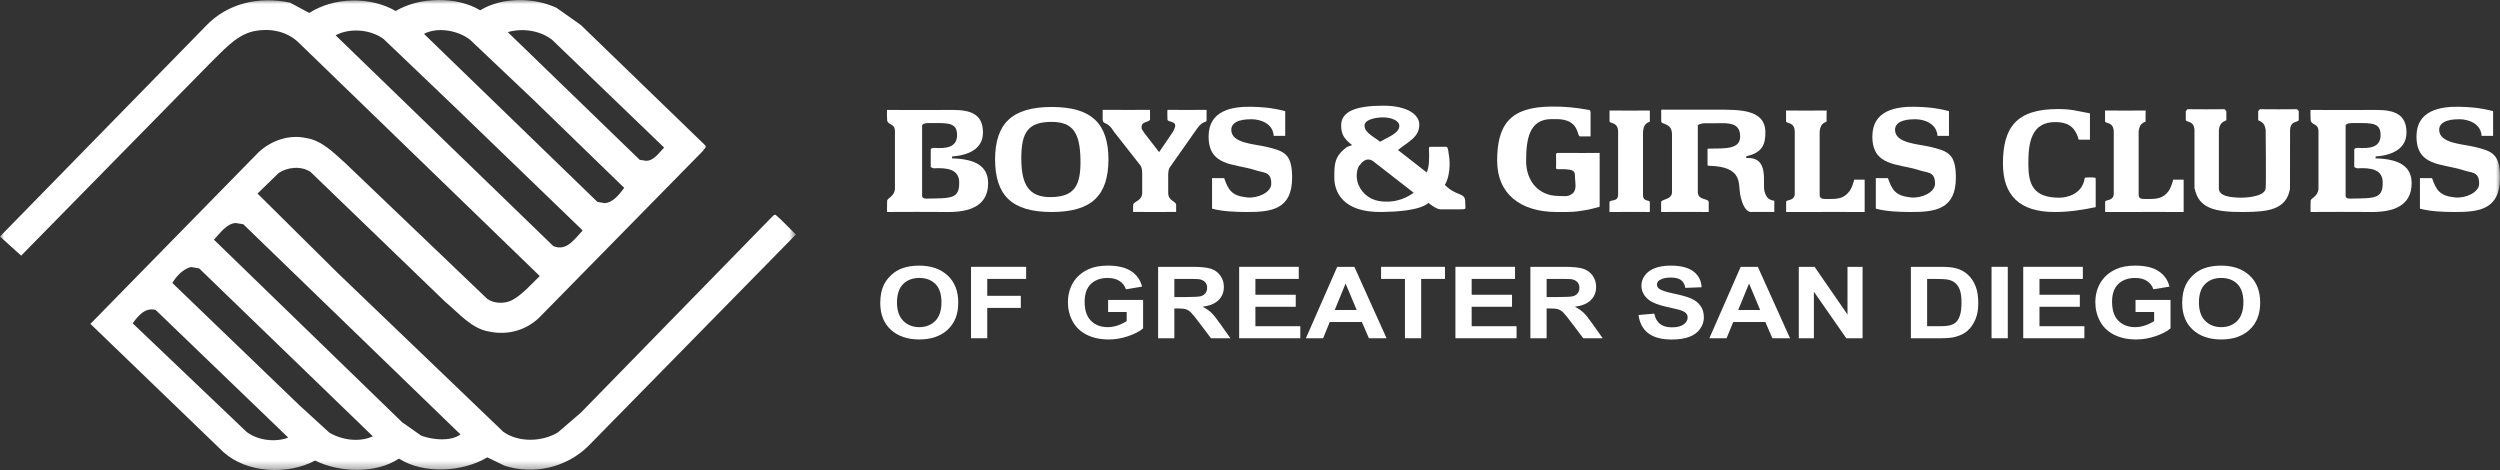 <svg xmlns="http://www.w3.org/2000/svg" xmlns:xlink="http://www.w3.org/1999/xlink" width="312px" height="58.661px" viewBox="0 0 312 58.661"><rect x="0" y="0" width="312" height="58.661" fill="#333333" stroke="none"/><title>Group 50</title><defs><polygon id="path-1" points="0 0 99.326 0 99.326 58.661 0 58.661"></polygon><polygon id="path-3" points="0 58.661 312 58.661 312 0 0 0"></polygon></defs><g id="home" stroke="none" stroke-width="1" fill="none" fill-rule="evenodd"><g id="program1-copy-2" transform="translate(-41, -30.67)"><g id="Group-50" transform="translate(41, 30.669)"><g id="Group-3" transform="translate(0, 0)"><mask id="mask-2" fill="white"><use xlink:href="#path-1"></use></mask><g id="Clip-2"></g><path d="M19.421,38.681 C18.089,38.327 17.223,39.456 16.558,40.342 L16.713,40.497 L30.763,53.892 C32.162,54.977 34.359,55.22 35.957,54.623 L35.89,54.534 L19.421,38.681 Z M24.859,33.5 L23.816,33.323 C22.862,33.567 21.996,34.474 21.508,35.316 L37.333,50.549 L41.085,53.981 C42.616,54.911 44.88,55.243 46.522,54.446 L24.859,33.5 Z M30.364,27.987 L29.409,27.832 C28.255,27.921 27.478,29.094 26.701,29.914 L50.185,52.697 L52.582,54.379 C54.069,54.911 56.222,55.11 57.465,54.224 L57.221,53.981 L30.364,27.987 Z M63.369,4.008 L79.838,19.95 L80.304,20.016 C81.414,20.326 82.169,19.153 82.879,18.422 L82.635,18.178 L68.896,4.96 C67.387,3.809 65.256,3.477 63.369,4.008 L63.369,4.008 Z M58.663,4.96 C57.132,3.765 54.557,3.344 52.915,4.23 L74.555,25.197 L75.443,25.352 C76.509,25.308 77.286,24.245 77.907,23.448 L66.654,12.533 L58.663,4.96 Z M41.884,4.407 L69.051,30.71 C70.716,31.419 71.714,29.803 72.713,28.784 L72.491,28.541 L56.732,13.33 L47.876,4.872 C46.212,3.632 43.593,3.477 41.884,4.407 L41.884,4.407 Z M38.598,1.617 C41.706,-0.376 46.189,-0.464 49.386,1.373 C52.338,-0.398 56.977,-0.486 59.929,1.285 C62.659,-0.376 66.566,-0.353 69.451,0.975 L72.491,3.123 L87.984,18.112 C88.273,18.4 87.807,18.577 87.74,18.821 L67.298,39.633 C65.633,41.227 63.369,41.87 61.061,41.382 C58.841,41.028 57.287,39.102 55.534,37.64 L38.754,21.456 C37.577,20.681 35.89,20.835 34.759,21.61 L32.139,24.157 L42.128,34.054 L62.814,53.892 C64.723,55.243 67.63,55.154 69.606,53.981 L72.491,51.501 L96.529,26.88 L96.774,26.791 C97.661,27.544 98.483,28.452 99.326,29.271 L73.357,55.73 C70.649,58.342 66.654,59.294 62.969,58.121 L60.817,57.08 C57.731,58.918 52.892,59.206 49.785,57.235 C46.878,59.162 42.372,58.985 39.331,57.479 C35.912,59.294 30.852,59.073 27.9,56.438 L11.364,40.497 L11.275,40.43 L32.295,18.976 C33.893,17.515 36.09,16.762 38.199,17.227 C40.13,17.515 41.573,18.998 43.082,20.348 L60.817,37.308 C61.66,37.906 62.947,37.928 63.857,37.485 C65.167,36.799 66.232,35.537 67.364,34.453 L37.155,5.204 C35.668,3.853 33.604,3.477 31.562,3.92 C29.343,4.451 27.722,6.466 25.969,8.149 L2.641,31.906 L-0,29.515 L25.658,3.278 C28.388,0.377 32.339,-0.486 36.201,0.333 L38.598,1.617 Z" id="Fill-1" fill="#FFFFFF" mask="url(#mask-2)"></path></g><path d="M111.945,37.752 C111.945,38.761 112.207,39.526 112.732,40.047 C113.256,40.567 113.922,40.828 114.73,40.828 C115.537,40.828 116.2,40.569 116.718,40.053 C117.236,39.536 117.495,38.761 117.495,37.728 C117.495,36.707 117.243,35.945 116.738,35.442 C116.234,34.94 115.565,34.688 114.73,34.688 C113.895,34.688 113.222,34.943 112.711,35.451 C112.2,35.96 111.945,36.727 111.945,37.752 M109.857,37.813 C109.857,36.905 110.01,36.143 110.316,35.527 C110.544,35.073 110.855,34.666 111.25,34.305 C111.644,33.945 112.077,33.678 112.547,33.503 C113.172,33.268 113.893,33.151 114.709,33.151 C116.188,33.151 117.37,33.558 118.258,34.373 C119.145,35.187 119.589,36.32 119.589,37.77 C119.589,39.209 119.149,40.334 118.268,41.147 C117.387,41.96 116.21,42.366 114.737,42.366 C113.245,42.366 112.059,41.961 111.178,41.153 C110.298,40.344 109.857,39.231 109.857,37.813" id="Fill-4" fill="#FFFFFF"></path><polygon id="Fill-6" fill="#FFFFFF" points="121.183 42.213 121.183 33.302 128.061 33.302 128.061 34.81 123.209 34.81 123.209 36.919 127.397 36.919 127.397 38.427 123.209 38.427 123.209 42.213"></polygon><path d="M138.292,38.937 L138.292,37.436 L142.658,37.436 L142.658,40.985 C142.233,41.35 141.618,41.672 140.813,41.949 C140.008,42.227 139.193,42.366 138.367,42.366 C137.317,42.366 136.403,42.17 135.623,41.779 C134.842,41.388 134.256,40.829 133.864,40.101 C133.472,39.374 133.276,38.583 133.276,37.728 C133.276,36.8 133.494,35.975 133.932,35.254 C134.37,34.533 135.011,33.98 135.855,33.594 C136.498,33.299 137.299,33.15 138.257,33.15 C139.503,33.15 140.476,33.383 141.176,33.847 C141.876,34.31 142.327,34.952 142.528,35.771 L140.516,36.105 C140.374,35.667 140.108,35.322 139.718,35.068 C139.328,34.815 138.841,34.689 138.257,34.689 C137.372,34.689 136.668,34.937 136.146,35.436 C135.624,35.935 135.363,36.674 135.363,37.655 C135.363,38.712 135.627,39.505 136.156,40.034 C136.686,40.563 137.379,40.828 138.237,40.828 C138.661,40.828 139.086,40.754 139.513,40.606 C139.94,40.458 140.306,40.279 140.611,40.068 L140.611,38.937 L138.292,38.937 Z" id="Fill-8" fill="#FFFFFF"></path><path d="M146.558,37.071 L148.057,37.071 C149.029,37.071 149.635,37.035 149.877,36.962 C150.119,36.889 150.308,36.763 150.445,36.585 C150.582,36.407 150.651,36.184 150.651,35.916 C150.651,35.616 150.56,35.374 150.38,35.19 C150.2,35.006 149.946,34.889 149.617,34.84 C149.453,34.82 148.96,34.81 148.139,34.81 L146.558,34.81 L146.558,37.071 Z M144.533,42.213 L144.533,33.302 L148.796,33.302 C149.868,33.302 150.647,33.383 151.133,33.543 C151.619,33.703 152.008,33.987 152.3,34.397 C152.592,34.806 152.738,35.274 152.738,35.801 C152.738,36.47 152.516,37.022 152.074,37.457 C151.631,37.893 150.97,38.167 150.089,38.281 C150.527,38.508 150.889,38.757 151.174,39.029 C151.459,39.3 151.843,39.782 152.327,40.475 L153.552,42.213 L151.13,42.213 L149.665,40.274 C149.145,39.582 148.789,39.145 148.597,38.965 C148.406,38.784 148.203,38.66 147.988,38.594 C147.774,38.527 147.434,38.494 146.969,38.494 L146.558,38.494 L146.558,42.213 L144.533,42.213 Z" id="Fill-10" fill="#FFFFFF"></path><polygon id="Fill-12" fill="#FFFFFF" points="154.647 42.213 154.647 33.302 162.086 33.302 162.086 34.81 156.673 34.81 156.673 36.786 161.709 36.786 161.709 38.287 156.673 38.287 156.673 40.712 162.278 40.712 162.278 42.213"></polygon><path d="M169.313,38.688 L167.93,35.382 L166.575,38.688 L169.313,38.688 Z M173.042,42.213 L170.839,42.213 L169.963,40.189 L165.953,40.189 L165.125,42.213 L162.976,42.213 L166.884,33.302 L169.025,33.302 L173.042,42.213 Z" id="Fill-14" fill="#FFFFFF"></path><polygon id="Fill-16" fill="#FFFFFF" points="175.335 42.213 175.335 34.81 172.358 34.81 172.358 33.302 180.331 33.302 180.331 34.81 177.361 34.81 177.361 42.213"></polygon><polygon id="Fill-18" fill="#FFFFFF" points="181.637 42.213 181.637 33.302 189.076 33.302 189.076 34.81 183.663 34.81 183.663 36.786 188.7 36.786 188.7 38.287 183.663 38.287 183.663 40.712 189.268 40.712 189.268 42.213"></polygon><path d="M193.018,37.071 L194.516,37.071 C195.489,37.071 196.095,37.035 196.337,36.962 C196.579,36.889 196.768,36.763 196.905,36.585 C197.042,36.407 197.111,36.184 197.111,35.916 C197.111,35.616 197.02,35.374 196.84,35.19 C196.659,35.006 196.405,34.889 196.077,34.84 C195.913,34.82 195.42,34.81 194.599,34.81 L193.018,34.81 L193.018,37.071 Z M190.992,42.213 L190.992,33.302 L195.256,33.302 C196.328,33.302 197.107,33.383 197.593,33.543 C198.078,33.703 198.467,33.987 198.76,34.397 C199.051,34.806 199.197,35.274 199.197,35.801 C199.197,36.47 198.976,37.022 198.534,37.457 C198.091,37.893 197.43,38.167 196.549,38.281 C196.987,38.508 197.349,38.757 197.634,39.029 C197.919,39.3 198.303,39.782 198.787,40.475 L200.012,42.213 L197.589,42.213 L196.125,40.274 C195.605,39.582 195.249,39.145 195.057,38.965 C194.866,38.784 194.663,38.66 194.448,38.594 C194.234,38.527 193.894,38.494 193.428,38.494 L193.018,38.494 L193.018,42.213 L190.992,42.213 Z" id="Fill-20" fill="#FFFFFF"></path><path d="M204.488,39.314 L206.458,39.144 C206.577,39.731 206.818,40.163 207.18,40.439 C207.543,40.714 208.032,40.852 208.648,40.852 C209.301,40.852 209.792,40.729 210.123,40.484 C210.454,40.239 210.619,39.952 210.619,39.624 C210.619,39.413 210.549,39.234 210.41,39.086 C210.271,38.938 210.028,38.81 209.682,38.7 C209.444,38.627 208.904,38.498 208.06,38.311 C206.974,38.072 206.212,37.778 205.774,37.43 C205.158,36.94 204.85,36.342 204.85,35.637 C204.85,35.183 204.995,34.758 205.285,34.363 C205.574,33.968 205.992,33.667 206.537,33.461 C207.082,33.254 207.74,33.151 208.511,33.151 C209.771,33.151 210.719,33.396 211.355,33.886 C211.991,34.377 212.325,35.031 212.357,35.849 L210.332,35.928 C210.245,35.47 210.059,35.141 209.774,34.941 C209.489,34.74 209.061,34.64 208.491,34.64 C207.902,34.64 207.441,34.747 207.108,34.962 C206.894,35.1 206.787,35.284 206.787,35.515 C206.787,35.726 206.887,35.907 207.088,36.056 C207.343,36.247 207.964,36.445 208.949,36.652 C209.935,36.858 210.664,37.072 211.136,37.293 C211.608,37.514 211.977,37.815 212.244,38.199 C212.511,38.582 212.644,39.055 212.644,39.618 C212.644,40.129 212.485,40.607 212.166,41.052 C211.846,41.498 211.395,41.829 210.811,42.047 C210.226,42.263 209.499,42.372 208.628,42.372 C207.359,42.372 206.385,42.111 205.705,41.591 C205.026,41.07 204.62,40.311 204.488,39.314" id="Fill-22" fill="#FFFFFF"></path><path d="M219.666,38.688 L218.283,35.382 L216.928,38.688 L219.666,38.688 Z M223.395,42.213 L221.192,42.213 L220.316,40.189 L216.306,40.189 L215.478,42.213 L213.329,42.213 L217.237,33.302 L219.378,33.302 L223.395,42.213 Z" id="Fill-24" fill="#FFFFFF"></path><polygon id="Fill-26" fill="#FFFFFF" points="224.49 42.213 224.49 33.302 226.461 33.302 230.568 39.253 230.568 33.302 232.449 33.302 232.449 42.213 230.417 42.213 226.372 36.403 226.372 42.213"></polygon><path d="M240.504,34.81 L240.504,40.712 L242.016,40.712 C242.582,40.712 242.99,40.684 243.241,40.627 C243.569,40.554 243.842,40.43 244.059,40.256 C244.276,40.082 244.452,39.795 244.589,39.396 C244.726,38.997 244.795,38.453 244.795,37.764 C244.795,37.075 244.726,36.547 244.589,36.178 C244.452,35.809 244.261,35.521 244.014,35.315 C243.768,35.108 243.455,34.968 243.077,34.895 C242.794,34.839 242.24,34.81 241.414,34.81 L240.504,34.81 Z M238.478,33.302 L242.18,33.302 C243.015,33.302 243.652,33.359 244.09,33.473 C244.679,33.627 245.182,33.9 245.602,34.293 C246.022,34.686 246.341,35.168 246.56,35.737 C246.779,36.306 246.888,37.009 246.888,37.843 C246.888,38.577 246.786,39.209 246.581,39.74 C246.33,40.388 245.972,40.913 245.507,41.314 C245.155,41.618 244.681,41.855 244.083,42.025 C243.636,42.151 243.038,42.213 242.29,42.213 L238.478,42.213 L238.478,33.302 Z" id="Fill-28" fill="#FFFFFF"></path><mask id="mask-4" fill="white"><use xlink:href="#path-3"></use></mask><g id="Clip-31"></g><polygon id="Fill-30" fill="#FFFFFF" mask="url(#mask-4)" points="248.545 42.213 250.571 42.213 250.571 33.302 248.545 33.302"></polygon><polygon id="Fill-32" fill="#FFFFFF" mask="url(#mask-4)" points="252.5 42.213 252.5 33.302 259.939 33.302 259.939 34.81 254.526 34.81 254.526 36.786 259.563 36.786 259.563 38.287 254.526 38.287 254.526 40.712 260.13 40.712 260.13 42.213"></polygon><path d="M266.515,38.937 L266.515,37.436 L270.881,37.436 L270.881,40.985 C270.457,41.35 269.842,41.672 269.037,41.949 C268.232,42.227 267.416,42.366 266.591,42.366 C265.541,42.366 264.627,42.17 263.846,41.779 C263.067,41.388 262.48,40.829 262.088,40.101 C261.695,39.374 261.499,38.583 261.499,37.728 C261.499,36.8 261.718,35.975 262.156,35.254 C262.594,34.533 263.235,33.98 264.079,33.594 C264.723,33.299 265.523,33.15 266.481,33.15 C267.726,33.15 268.7,33.383 269.4,33.847 C270.1,34.31 270.551,34.952 270.751,35.771 L268.74,36.105 C268.598,35.667 268.333,35.322 267.942,35.068 C267.552,34.815 267.065,34.689 266.481,34.689 C265.596,34.689 264.892,34.937 264.37,35.436 C263.848,35.935 263.586,36.674 263.586,37.655 C263.586,38.712 263.851,39.505 264.38,40.034 C264.91,40.563 265.603,40.828 266.461,40.828 C266.885,40.828 267.31,40.754 267.737,40.606 C268.163,40.458 268.53,40.279 268.836,40.068 L268.836,38.937 L266.515,38.937 Z" id="Fill-33" fill="#FFFFFF" mask="url(#mask-4)"></path><path d="M274.427,37.752 C274.427,38.761 274.689,39.526 275.213,40.047 C275.738,40.567 276.405,40.828 277.212,40.828 C278.02,40.828 278.682,40.569 279.2,40.053 C279.717,39.536 279.977,38.761 279.977,37.728 C279.977,36.707 279.725,35.945 279.221,35.442 C278.716,34.94 278.047,34.688 277.212,34.688 C276.377,34.688 275.704,34.943 275.193,35.451 C274.682,35.96 274.427,36.727 274.427,37.752 M272.339,37.813 C272.339,36.905 272.492,36.143 272.798,35.527 C273.026,35.073 273.337,34.666 273.732,34.305 C274.126,33.945 274.559,33.678 275.029,33.503 C275.654,33.268 276.374,33.151 277.192,33.151 C278.669,33.151 279.852,33.558 280.74,34.373 C281.627,35.187 282.07,36.32 282.07,37.77 C282.07,39.209 281.631,40.334 280.75,41.147 C279.87,41.96 278.692,42.366 277.219,42.366 C275.727,42.366 274.541,41.961 273.66,41.153 C272.78,40.344 272.339,39.231 272.339,37.813" id="Fill-34" fill="#FFFFFF" mask="url(#mask-4)"></path><path d="M116.155,20.799 C116.16,20.588 116.159,18.967 116.155,18.673 C116.153,18.481 116.525,18.454 116.525,18.454 C117.881,18.541 119.437,18.51 119.443,16.87 C119.447,15.33 118.401,15.341 116.32,15.362 C115.976,15.365 115.226,15.307 115.079,15.631 L115.079,24.505 C115.172,24.839 115.618,24.786 115.718,24.785 C118.682,24.738 119.773,24.838 119.706,22.7 C119.656,21.129 118.221,20.913 116.525,21.006 C116.525,21.006 116.153,20.912 116.155,20.799 M110.716,25.067 C110.726,24.694 111.616,24.566 111.69,23.566 L111.69,16.382 C111.671,15.371 110.888,15.674 110.716,15.04 C110.716,15.04 110.659,13.72 110.716,13.72 C111.863,13.736 117.652,13.739 118.906,13.72 C121.089,13.72 122.674,14.211 122.674,16.539 C122.674,18.63 120.805,19.383 118.816,19.53 L118.816,19.765 C121.95,19.839 123.317,20.885 123.317,22.865 C123.317,25.706 121.012,26.495 118.202,26.458 C117.07,26.44 111.725,26.441 110.716,26.457 C110.676,26.458 110.716,25.067 110.716,25.067" id="Fill-35" fill="#FFFFFF" mask="url(#mask-4)"></path><path d="M293.811,20.799 C293.815,20.588 293.814,18.967 293.811,18.673 C293.808,18.481 294.179,18.454 294.179,18.454 C295.537,18.541 297.093,18.51 297.098,16.87 C297.103,15.33 296.056,15.341 293.975,15.362 C293.631,15.365 292.881,15.307 292.734,15.631 L292.734,24.505 C292.827,24.839 293.272,24.786 293.373,24.785 C296.336,24.738 297.428,24.838 297.36,22.7 C297.311,21.129 295.877,20.913 294.179,21.006 C294.179,21.006 293.808,20.912 293.811,20.799 M288.371,25.067 C288.382,24.694 289.272,24.566 289.345,23.566 L289.345,16.382 C289.326,15.371 288.544,15.674 288.371,15.04 C288.371,15.04 288.314,13.72 288.371,13.72 C289.518,13.736 295.307,13.739 296.561,13.72 C298.744,13.72 300.329,14.211 300.329,16.539 C300.329,18.63 298.46,19.383 296.471,19.53 L296.471,19.765 C299.605,19.839 300.972,20.885 300.972,22.865 C300.972,25.706 298.667,26.495 295.857,26.458 C294.725,26.44 289.381,26.441 288.371,26.457 C288.331,26.458 288.371,25.067 288.371,25.067" id="Fill-36" fill="#FFFFFF" mask="url(#mask-4)"></path><path d="M134.842,19.869 C134.773,16.574 133.894,15.218 131.261,15.213 C128.28,15.206 127.433,16.522 127.46,19.896 C127.486,22.998 128.356,24.676 131.261,24.598 C134.043,24.524 134.913,23.241 134.842,19.869 M124.185,19.896 C124.205,15.459 126.248,13.351 131.261,13.351 C136.275,13.351 138.317,15.459 138.337,19.896 C138.317,24.351 136.295,26.459 131.261,26.459 C126.227,26.459 124.205,24.351 124.185,19.896" id="Fill-37" fill="#FFFFFF" mask="url(#mask-4)"></path><path d="M145.792,24.089 C145.804,25.128 146.763,25.052 146.783,25.581 L146.783,26.453 C145.302,26.443 143.125,26.471 141.41,26.453 L141.411,25.581 C141.438,25.141 142.543,25.084 142.546,24.089 L142.546,21.729 C142.546,21.286 142.505,20.955 142.363,20.697 L139.015,16.43 C138.188,15.044 137.672,15.622 137.615,14.945 L137.615,13.71 C138.673,13.727 143.344,13.719 143.523,13.71 L143.523,14.949 C143.325,15.296 142.469,15.135 142.469,15.854 C142.469,16.131 142.461,16.069 142.827,16.622 L144.658,18.988 L146.198,16.722 C146.509,16.265 146.565,16.094 146.619,15.936 C146.932,15.028 145.658,15.31 145.699,14.887 C145.699,14.887 145.669,13.71 145.699,13.71 C146.548,13.726 149.64,13.726 150.58,13.71 L150.58,14.921 C150.613,15.424 150.225,14.916 149.441,15.982 C149.441,15.982 146.23,20.555 145.98,20.904 C145.839,21.101 145.792,21.565 145.792,21.693 L145.792,24.089 Z" id="Fill-38" fill="#FFFFFF" mask="url(#mask-4)"></path><path d="M160.395,16.958 L158.961,16.958 C158.861,15.386 157.272,14.881 156.194,14.881 C155.712,14.881 153.623,14.881 153.663,16.237 C153.711,17.891 156.513,17.961 158.027,18.322 C160.285,18.859 161.256,19.182 161.256,22.191 C161.256,26.16 158.602,26.459 155.694,26.459 C154.081,26.459 152.53,26.385 151.265,26.041 L151.265,22.235 L152.779,22.235 C153.285,23.696 153.711,24.449 155.651,24.642 C156.963,24.772 158.646,24.019 158.655,22.939 C158.669,21.332 157.641,21.604 156.625,21.224 C154.036,20.393 150.805,20.794 150.835,16.995 C150.858,13.806 153.711,13.268 156.252,13.329 C157.446,13.357 158.669,13.429 160.395,13.87 L160.395,16.958 Z" id="Fill-39" fill="#FFFFFF" mask="url(#mask-4)"></path><path d="M243.232,16.958 L241.798,16.958 C241.699,15.386 240.11,14.881 239.032,14.881 C238.549,14.881 236.46,14.881 236.5,16.237 C236.548,17.891 239.351,17.961 240.864,18.322 C243.123,18.859 244.092,19.182 244.092,22.191 C244.092,26.16 241.44,26.459 238.531,26.459 C236.918,26.459 235.367,26.385 234.102,26.041 L234.102,22.235 L235.616,22.235 C236.122,23.696 236.548,24.449 238.488,24.642 C239.801,24.772 241.483,24.019 241.492,22.939 C241.506,21.332 240.478,21.604 239.463,21.224 C236.873,20.393 233.643,20.794 233.671,16.995 C233.695,13.806 236.548,13.268 239.089,13.329 C240.284,13.357 241.506,13.429 243.232,13.87 L243.232,16.958 Z" id="Fill-40" fill="#FFFFFF" mask="url(#mask-4)"></path><path d="M174.635,15.717 C174.635,14.999 173.529,14.648 172.597,14.648 C171.666,14.648 170.292,14.926 170.292,15.68 C170.292,16.579 171.502,17.083 172.235,17.694 C173.108,17.155 174.635,16.652 174.635,15.717 L174.635,15.717 Z M171.413,20.155 C170.46,19.428 169.768,20.528 169.768,20.528 C169.352,20.87 169.219,21.869 169.395,22.616 C169.694,23.884 170.795,24.876 172.086,25.087 C174.308,25.452 175.812,24.503 176.426,24.053 C176.426,24.053 172.377,20.891 171.413,20.155 L171.413,20.155 Z M182.889,26.029 C182.625,26.127 182.786,26.127 182.035,26.127 L179.783,26.127 C179.225,26.127 178.283,25.326 178.283,25.326 C177.094,26.315 174.129,26.423 172.524,26.456 C167.376,26.564 166.522,23.74 166.522,22.178 C166.522,20.452 166.522,19.503 168.127,18.326 L168.75,18.111 C167.629,17.272 167.376,16.605 167.376,15.652 C167.376,13.909 169.198,13.191 172.631,13.191 C175.741,13.191 177.13,14.368 177.13,15.545 C177.13,17.15 175.757,17.656 174.469,18.726 L178.058,21.523 C178.38,20.827 178.386,19.61 178.332,18.594 C178.314,18.255 178.529,18.326 178.529,18.326 C179.262,18.308 179.981,18.326 180.513,18.326 C180.727,18.326 180.776,19.075 180.776,19.075 C181.103,20.68 180.781,22.178 180.459,22.819 L180.316,23.069 C181.657,24.459 182.768,24.04 182.852,25.003 L182.889,26.029 Z" id="Fill-41" fill="#FFFFFF" mask="url(#mask-4)"></path><path d="M194.19,19.255 C194.188,19.111 194.406,19.083 194.406,19.083 C195.988,19.101 199.456,19.092 199.636,19.083 L199.636,25.804 C198.188,26.197 198.164,26.186 196.823,26.386 C196.203,26.476 194.936,26.458 194.296,26.458 C189.711,26.458 186.843,24.173 186.843,20.053 C186.843,15.334 188.658,13.348 193.6,13.301 C195.324,13.284 196.668,13.424 198.321,13.726 C198.396,13.739 198.484,13.744 198.504,14.043 L198.504,17.021 L197.184,17.021 C196.751,17.021 197.184,14.865 194.228,14.865 L193.641,14.865 C190.897,14.865 190.459,17.257 190.459,20.089 C190.459,22.558 191.985,24.441 194.463,24.454 C195.224,24.459 195.655,24.622 196.246,24.153 C196.617,23.857 196.679,23.361 196.592,22.594 C196.468,21.497 196.937,21.076 194.585,21.114 C194.46,21.117 194.156,21.156 194.19,20.908 C194.224,20.659 194.192,19.398 194.19,19.255" id="Fill-42" fill="#FFFFFF" mask="url(#mask-4)"></path><path d="M205.048,24.286 C205.02,25.301 205.934,24.838 205.899,25.283 L205.899,26.459 C204.77,26.442 205.38,26.442 200.861,26.459 L200.861,25.283 C200.873,24.806 201.935,25.31 201.941,24.286 L201.941,16.412 C201.901,15.226 201.03,15.46 200.87,15.17 L200.87,13.792 C201.999,13.809 204.77,13.809 205.899,13.792 L205.899,15.17 C205.429,15.387 205.158,15.535 205.048,16.412 L205.048,24.286 Z" id="Fill-43" fill="#FFFFFF" mask="url(#mask-4)"></path><path d="M211.887,15.649 C212.017,15.46 212.527,15.372 212.884,15.383 C215.095,15.46 217.173,14.901 217.173,17.041 C217.173,18.616 215.37,18.532 213.317,18.551 L213.102,18.563 L213.102,20.632 C213.102,20.632 213.187,20.693 213.317,20.695 C217.53,20.784 216.923,22.925 217.173,24.262 C217.423,25.598 217.929,26.472 218.524,26.454 C219.376,26.472 220.462,26.437 221.433,26.454 L221.433,25.058 C220.855,24.957 220.462,24.796 220.212,23.887 C219.924,22.841 220.855,19.608 218.031,19.724 C217.82,19.732 217.964,19.486 217.964,19.486 C219.943,19.073 220.347,17.983 220.319,16.452 C220.265,13.564 216.92,13.697 214.166,13.689 C213.214,13.687 208.353,13.689 207.402,13.689 C207.29,13.689 207.334,13.711 207.319,13.897 L207.319,15.145 C207.319,15.593 208.664,15.285 208.664,16.773 L208.664,23.982 C208.663,24.961 207.318,24.822 207.308,25.241 L207.308,26.458 C208.22,26.44 212.419,26.445 213.249,26.458 L213.249,25.241 C213.234,24.71 211.972,25.046 211.887,24.03 L211.887,15.649 Z" id="Fill-44" fill="#FFFFFF" mask="url(#mask-4)"></path><path d="M222.911,26.459 L222.911,25.199 C222.911,24.863 223.846,25.154 223.985,24.286 L223.985,16.412 C223.945,15.226 223.059,15.46 222.9,15.17 C222.9,15.17 222.894,14.247 222.9,14.033 C222.906,13.816 222.878,13.792 222.878,13.792 C224.007,13.809 226.851,13.809 227.98,13.792 C227.98,13.792 227.98,13.788 227.962,14.033 C227.941,14.318 227.962,15.17 227.962,15.17 C227.492,15.388 227.202,15.535 227.092,16.412 L227.092,24.286 C227.095,24.838 227.42,24.835 228.167,24.838 C229.293,24.841 230.119,24.817 230.84,23.828 C231.065,23.521 231.301,22.874 231.401,22.427 L232.709,22.427 L232.709,26.459 C232.709,26.459 227.43,26.442 222.911,26.459" id="Fill-45" fill="#FFFFFF" mask="url(#mask-4)"></path><path d="M262.722,26.459 L262.722,25.199 C262.722,24.863 263.657,25.154 263.796,24.286 L263.796,16.412 C263.756,15.226 262.87,15.46 262.711,15.17 C262.711,15.17 262.705,14.247 262.711,14.033 C262.717,13.816 262.689,13.792 262.689,13.792 C263.818,13.809 266.662,13.809 267.792,13.792 C267.792,13.792 267.792,13.788 267.773,14.033 C267.752,14.318 267.773,15.17 267.773,15.17 C267.303,15.388 267.013,15.535 266.903,16.412 L266.903,24.286 C266.905,24.838 267.231,24.835 267.978,24.838 C269.104,24.841 269.931,24.817 270.652,23.828 C270.876,23.521 271.111,22.874 271.212,22.427 L272.519,22.427 L272.519,26.459 C272.519,26.459 267.241,26.442 262.722,26.459" id="Fill-46" fill="#FFFFFF" mask="url(#mask-4)"></path><path d="M261.543,25.852 C259.779,26.228 258.156,26.459 256.412,26.459 C252.032,26.459 249.967,24.375 249.967,20.421 C249.967,15.91 251.635,13.61 256.828,13.61 C258.532,13.61 259.161,13.843 260.825,14.148 L260.825,17.435 L259.418,17.435 C258.944,15.582 257.767,15.267 256.613,15.238 C253.421,15.159 253.137,17.959 253.137,20.421 C253.137,22.936 253.68,24.675 257.01,24.675 C257.979,24.675 259.896,24.22 260.177,22.21 C260.192,22.107 261.464,22.121 261.518,22.21 C261.559,22.278 261.531,22.372 261.543,22.465 L261.543,25.852 Z" id="Fill-47" fill="#FFFFFF" mask="url(#mask-4)"></path><path d="M279.902,26.459 C283.145,26.459 285.309,26.144 285.788,23.597 L285.8,16.249 C285.84,15.063 286.725,15.297 286.885,15.007 L286.885,13.87 L286.67,13.63 C285.541,13.647 283.167,13.647 282.037,13.63 L281.823,13.87 L281.823,15.007 C282.292,15.225 282.647,15.372 282.757,16.249 C282.757,16.249 282.823,22.926 282.757,23.51 C282.623,24.675 279.769,24.67 279.769,24.67 C278.297,24.67 276.904,24.461 276.914,23.51 C276.92,22.921 276.914,16.249 276.914,16.249 C277.023,15.372 277.377,15.225 277.848,15.007 L277.848,13.87 L277.633,13.63 C276.504,13.647 274.129,13.647 273,13.63 L272.786,13.87 L272.786,15.007 C272.945,15.297 273.83,15.063 273.87,16.249 L273.87,23.695 L273.895,23.499 C274.374,26.047 276.526,26.459 279.769,26.459 L279.902,26.459 Z" id="Fill-48" fill="#FFFFFF" mask="url(#mask-4)"></path><path d="M311.139,16.958 L309.705,16.958 C309.606,15.386 308.017,14.881 306.939,14.881 C306.456,14.881 304.367,14.881 304.408,16.237 C304.455,17.891 307.258,17.961 308.771,18.322 C311.029,18.859 312,19.182 312,22.191 C312,26.16 309.347,26.459 306.439,26.459 C304.826,26.459 303.274,26.385 302.009,26.041 L302.009,22.235 L303.523,22.235 C304.029,23.696 304.455,24.449 306.395,24.642 C307.708,24.772 309.39,24.019 309.399,22.939 C309.413,21.332 308.385,21.604 307.37,21.224 C304.78,20.393 301.55,20.794 301.578,16.995 C301.603,13.806 304.455,13.268 306.996,13.329 C308.191,13.357 309.413,13.429 311.139,13.87 L311.139,16.958 Z" id="Fill-49" fill="#FFFFFF" mask="url(#mask-4)"></path></g></g></g></svg>